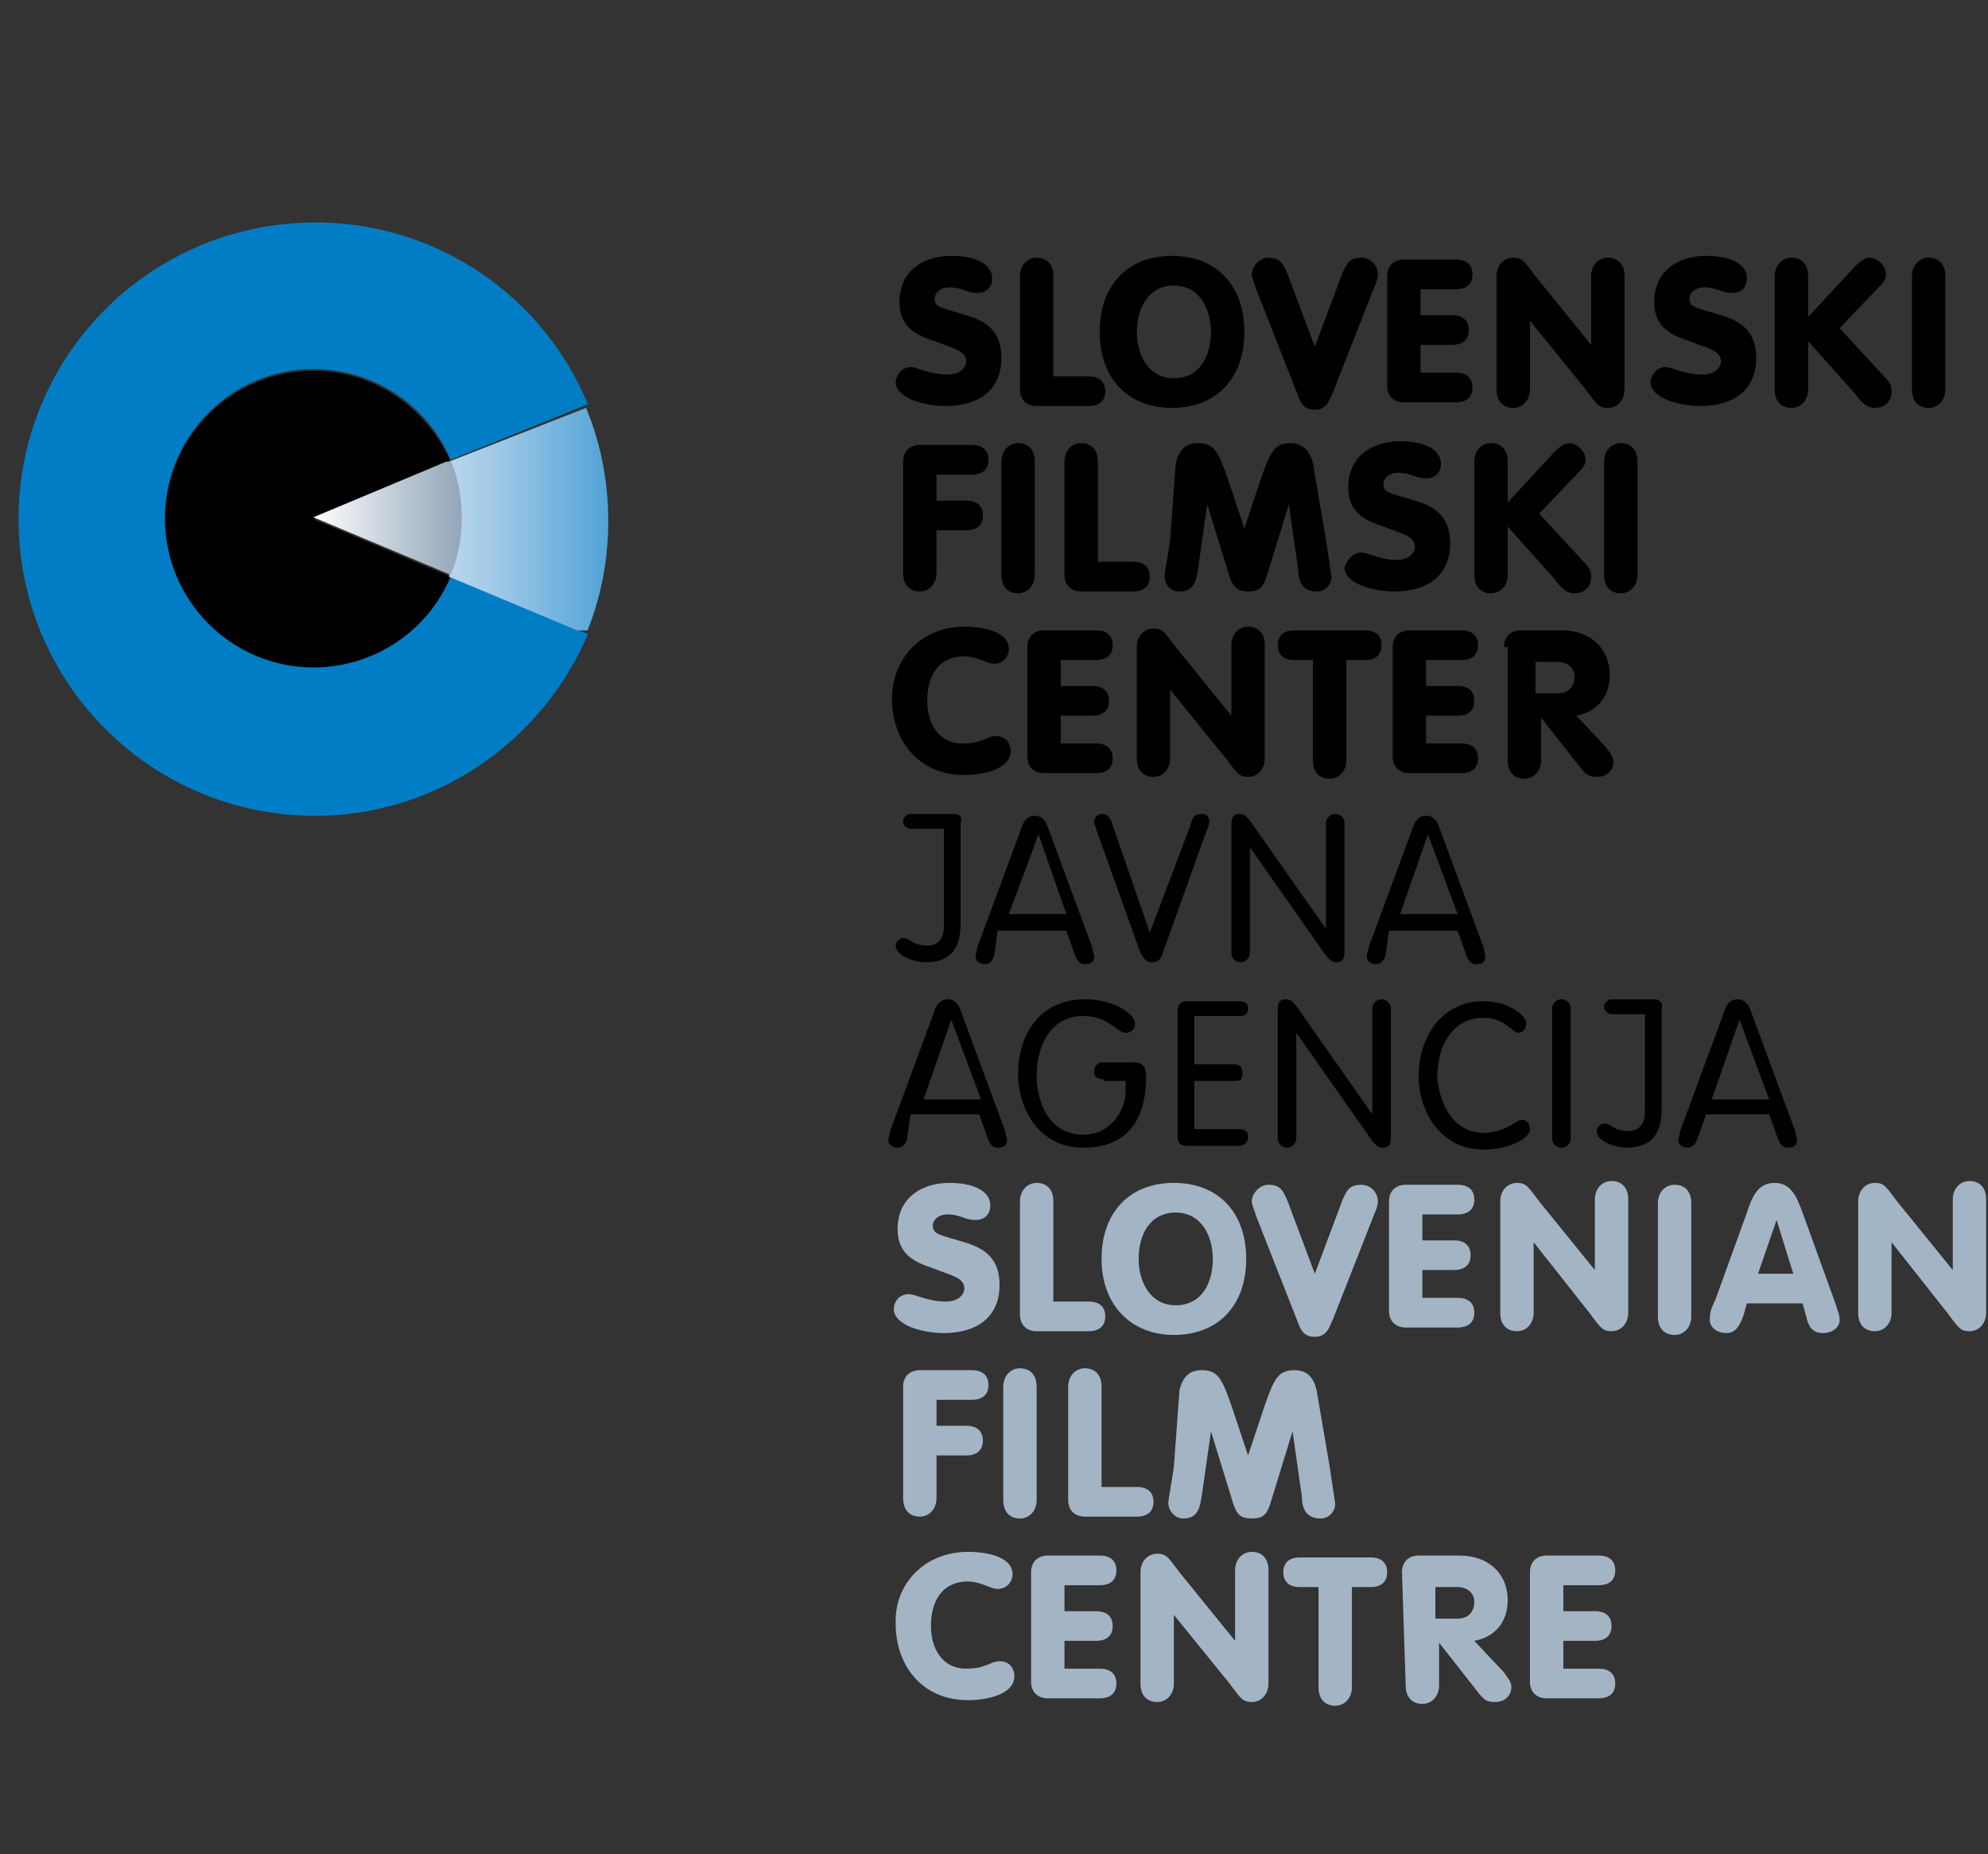 <svg xmlns="http://www.w3.org/2000/svg" xmlns:xlink="http://www.w3.org/1999/xlink" width="107.2" height="100" viewBox="99 297.5 107.2 100" xmlns:v="https://vecta.io/nano"><rect x="99" y="297.5" width="107.2" height="100" fill="#333333" stroke="none"/><use xlink:href="#B"/><use xlink:href="#C"/><path d="M166.1 315.4c0 2.5-1.5 4.1-3.9 4.1s-3.9-1.6-3.9-4.1 1.5-4.1 3.9-4.1 3.9 1.6 3.9 4.1m-5.8 0c0 1.2.6 2.5 2 2.5s2-1.2 2-2.5c0-1.2-.6-2.5-2-2.5s-2 1.3-2 2.5"/><use xlink:href="#D"/><use xlink:href="#E"/><path d="M179.7 312.4c0-.6.4-1 .9-1s.6.2 1.2 1l3 3.7h0v-3.7c0-.6.4-1 .9-1s.9.3.9 1v6.1c0 .6-.4 1-.9 1s-.6-.2-1.2-1l-3-3.7h0v3.7c0 .6-.4 1-.9 1s-.9-.3-.9-1v-6.1z"/><use xlink:href="#B" x="40.7"/><use xlink:href="#F"/><use xlink:href="#G"/><use xlink:href="#H"/><use xlink:href="#G" x="-49.1" y="10"/><use xlink:href="#I"/><path d="M162.4 322.5c.2-.9.7-1.1 1.2-1.1.9 0 1.1.5 1.6 1.9l.9 2.7h0l.9-2.7c.5-1.4.7-1.9 1.6-1.9.4 0 1 .2 1.2 1.1l.7 4.1.3 2c0 .4-.3.8-.8.8-.8 0-1-.6-1-1.2l-.5-3.5h0l-1.2 3.9c-.2.6-.4.8-1 .8-.5 0-.8-.2-1-.8l-1.2-3.9h0l-.5 3.5c-.1.6-.2 1.2-1 1.2-.5 0-.8-.4-.8-.8 0-.3.2-1.2.3-2l.3-4.1zm10 4.8c.4 0 1 .4 1.9.4.7 0 1-.4 1-.7 0-.6-.7-.7-1.7-1.1-.9-.3-1.9-.7-1.9-2.1 0-1.7 1.3-2.5 2.8-2.5 1.4 0 2.2.5 2.2 1.2 0 .5-.3.8-.8.8-.6 0-.8-.3-1.5-.3-.5 0-.8.3-.8.6 0 .5.4.5 1.7.9 1 .3 1.9.8 1.9 2.3 0 1.8-1.3 2.6-3 2.6-1.1 0-2.7-.4-2.7-1.3.1-.3.4-.8.9-.8"/><use xlink:href="#F" x="-16.2" y="10"/><use xlink:href="#G" x="-16.6" y="10"/><path d="M151 331.3c1.1 0 2.4.3 2.4 1.2 0 .4-.3.8-.8.8-.4 0-.9-.4-1.6-.4-1.5 0-2 1.2-2 2.4s.6 2.3 1.9 2.3c1.1 0 1.3-.4 1.8-.4.7 0 .8.6.8.8 0 1-1.5 1.3-2.5 1.3-2.5 0-3.9-1.9-3.9-4.1s1.6-3.9 3.9-3.9"/><use xlink:href="#J"/><use xlink:href="#K"/><use xlink:href="#L"/><path d="M174.1 332.4c0-.6.4-.9.9-.9h2.8c.6 0 .9.3.9.8s-.3.8-.9.8h-1.9v1.4h1.7c.6 0 .9.3.9.8s-.3.8-.9.8h-1.7v1.5h1.9c.6 0 .9.3.9.8s-.3.8-.9.8H175c-.5 0-.9-.3-.9-.9v-5.9zm6 0c0-.6.4-.9.9-.9h2.2c1.6 0 2.6 1 2.6 2.4 0 1.2-.7 2-1.8 2.2l1.6 1.7c.2.3.4.5.4.8s-.2.8-.9.8c-.5 0-.6-.2-.8-.4l-2.2-2.8h0v2.3c0 .6-.4 1-.9 1s-.9-.3-.9-1v-6.1zm1.7 2.5h1.2c.6 0 .9-.4.9-.9s-.4-.8-.9-.8h-1.2v1.7zm-31.4 6.5h-2.3c-.2 0-.4.2-.4.4s.2.4.4.4h1.8v5.2c0 .6-.2 1.1-.9 1.1-.8 0-.9-.4-1.3-.4-.2 0-.4.2-.4.4 0 .6 1.1.9 1.6.9 1.4 0 1.9-.8 1.9-2.1v-5.4c.1-.3 0-.5-.4-.5m2.2 7.7c-.1.2-.2.4-.5.4s-.5-.2-.5-.4c0-.1.1-.4.1-.5l2.4-6.5c.1-.3.3-.6.7-.6s.6.3.7.6l2.4 6.5c0 .1.1.4.1.5 0 .3-.2.4-.5.4s-.4-.2-.5-.4l-.5-1.4h-3.7l-.2 1.4zm2.4-6.6h0l-1.6 4.3h3.1l-1.5-4.3zm8.2-.5c.1-.4.2-.6.6-.6.3 0 .4.2.4.4 0 .1 0 .2-.1.4l-2.4 6.7c-.1.3-.2.5-.6.5-.3 0-.4-.2-.6-.5l-2.4-6.7c0-.1-.1-.2-.1-.4s.2-.4.4-.4c.4 0 .5.3.6.6l2 5.8h0l2.2-5.8zm3.2 6.9a.5.5 0 1 1-1 0V342c0-.4.1-.6.4-.6s.4.1.7.5l4 5.7h0v-5.7a.5.5 0 1 1 1 0v6.9c0 .4-.1.6-.4.6s-.4-.1-.7-.5l-4-5.7h0v5.7h0zm7.3.2c-.1.2-.2.4-.5.4s-.5-.2-.5-.4c0-.1.1-.4.1-.5l2.4-6.5c.1-.3.3-.6.7-.6s.6.3.7.6l2.4 6.5c0 .1.1.4.1.5 0 .3-.2.4-.5.4s-.4-.2-.5-.4l-.5-1.4h-3.7l-.2 1.4zm2.3-6.6h0l-1.5 4.3h3.1l-1.6-4.3zM147.9 359c-.1.2-.2.4-.5.4s-.5-.2-.5-.4c0-.1.1-.4.1-.5l2.4-6.5c.1-.3.3-.6.7-.6s.6.3.7.6l2.4 6.5c0 .1.1.4.1.5 0 .3-.2.4-.5.4s-.4-.2-.5-.4l-.5-1.4h-3.7l-.2 1.4zm2.4-6.5h0l-1.5 4.3h3.1l-1.6-4.3zm8.2 3.2c-.3 0-.5-.1-.5-.4a.47.47 0 0 1 .5-.5h1.6c.5 0 .7.2.7.8 0 1.9-.7 3.8-3.4 3.8-2.3 0-3.5-2-3.5-4s1.1-4 3.6-4c1.6 0 2.7.8 2.7 1.3a.47.47 0 0 1-.5.5c-.5 0-.9-.9-2.3-.9-1.8 0-2.5 1.7-2.5 3.2s.7 3.2 2.5 3.2c1.5 0 2.3-1.3 2.3-2.4v-.5h-1.2zm4.9 2.7h2.4c.3 0 .5.1.5.4a.47.47 0 0 1-.5.5H163c-.4 0-.5-.2-.5-.5V352a.47.47 0 0 1 .5-.5h2.8c.3 0 .5.1.5.4s-.2.4-.5.4h-2.4v2.6h2.1c.3 0 .5.1.5.5s-.2.4-.5.4h-2.1v2.6zm5.5.5a.5.5 0 1 1-1 0V352c0-.4.1-.6.4-.6s.4.1.7.5l4 5.7h0v-5.7a.5.5 0 1 1 1 0v6.9c0 .4-.1.6-.4.6s-.4-.1-.7-.5l-4-5.7h0v5.7h0zm10.1-.3c1.2 0 1.7-.7 2.1-.7.2 0 .4.2.4.5 0 .5-1.1 1.1-2.5 1.1-2.3 0-3.5-2-3.5-4s1.2-4 3.5-4c1.4 0 2.3.8 2.3 1.2 0 .3-.2.5-.4.5-.4 0-.7-.8-1.9-.8-1.8 0-2.5 1.7-2.5 3.2.1 1.3.8 3 2.5 3m4.7.3a.5.5 0 1 1-1 0v-7a.5.5 0 1 1 1 0v7zm4.5-7.5c-.1 0-.1 0 0 0h-2.3c-.2 0-.4.2-.4.4s.2.4.4.4h1.8v5.2c0 .6-.2 1.1-.9 1.1-.8 0-.9-.4-1.3-.4-.2 0-.4.2-.4.4 0 .6 1.1.9 1.6.9 1.4 0 1.9-.8 1.9-2.1v-5.4c.1-.3-.1-.5-.4-.5m2.3 7.6c-.1.2-.2.4-.5.4s-.5-.2-.5-.4c0-.1.1-.4.1-.5l2.4-6.5c.1-.3.3-.6.7-.6s.6.3.7.6l2.4 6.5c0 .1.1.4.1.5 0 .3-.2.4-.5.4s-.4-.2-.5-.4l-.5-1.4H191l-.5 1.4zm2.3-6.5h0l-1.5 4.3h3.1l-1.6-4.3z"/><g fill="#a3b4c5"><path d="M148 367.3c.4 0 1 .4 2 .4.7 0 1-.4 1-.7 0-.6-.7-.7-1.7-1.1-.9-.3-1.9-.7-1.9-2.1 0-1.7 1.3-2.5 2.8-2.5 1.4 0 2.2.5 2.2 1.2 0 .5-.3.8-.8.8-.6 0-.8-.3-1.5-.3-.5 0-.8.3-.8.6 0 .5.4.5 1.7.9 1 .3 1.9.8 1.9 2.3 0 1.8-1.3 2.6-3 2.6-1.1 0-2.7-.4-2.7-1.3 0-.4.3-.8.8-.8"/><use xlink:href="#C" y="49.9"/><path d="M166.2 365.4c0 2.5-1.5 4.1-3.9 4.1-2.3 0-3.9-1.6-3.9-4.1s1.5-4.1 3.9-4.1 3.9 1.6 3.9 4.1m-5.8 0c0 1.2.6 2.5 2 2.5s2-1.2 2-2.5c0-1.2-.6-2.5-2-2.5s-2 1.2-2 2.5"/><use xlink:href="#D" y="50"/><use xlink:href="#E" x="0.1" y="49.9"/><use xlink:href="#M"/><use xlink:href="#G" x="-13.7" y="50"/><path d="M193.2 362.9c.3-.9.6-1.6 1.5-1.6s1.2.8 1.5 1.6l1.7 4.7c.2.6.3.8.3 1.1 0 .4-.4.7-.9.7-.6 0-.8-.4-.9-.9l-.2-.7h-3l-.2.7c-.2.5-.4.9-.9.9s-.9-.3-.9-.7c0-.3 0-.5.3-1.1l1.7-4.7zm1.6.4h0l-1 2.9h1.9l-.9-2.9z"/><use xlink:href="#M" x="19.3"/><use xlink:href="#H" y="49.9"/><use xlink:href="#G" x="-49" y="59.9"/><use xlink:href="#I" x="0.2" y="49.9"/><path d="M162.6 372.5c.2-.9.7-1.1 1.2-1.1.9 0 1.1.5 1.6 1.9l.9 2.7h0l.9-2.7c.5-1.4.7-1.9 1.6-1.9.5 0 1 .2 1.2 1.1l.7 4.1.3 2c0 .4-.3.8-.8.8-.8 0-1-.6-1-1.2l-.5-3.5h0l-1.2 3.9c-.2.6-.4.8-1 .8s-.8-.2-1-.8l-1.2-3.9h0l-.5 3.5c-.1.6-.2 1.2-1 1.2-.5 0-.8-.5-.8-.8s.2-1.2.3-2l.3-4.1zm-11.4 8.7c1.1 0 2.4.3 2.4 1.2 0 .4-.3.8-.8.8-.4 0-.9-.4-1.6-.4-1.5 0-2 1.2-2 2.4s.6 2.3 1.9 2.3c1.1 0 1.3-.4 1.8-.4.7 0 .8.6.8.8 0 1-1.5 1.3-2.5 1.3-2.5 0-3.9-1.9-3.9-4.1-.1-2.1 1.5-3.9 3.9-3.9"/><use xlink:href="#J" x="0.2" y="49.9"/><use xlink:href="#K" x="0.2" y="49.9"/><use xlink:href="#L" x="0.3" y="50"/><path d="M174.6 382.3c0-.6.4-.9.9-.9h2.2c1.6 0 2.6 1 2.6 2.4 0 1.2-.7 2-1.8 2.2l1.6 1.7c.2.3.4.5.4.8s-.2.8-.9.8c-.5 0-.6-.2-.8-.4l-2.2-2.8h0v2.3c0 .6-.4 1-.9 1s-.9-.3-.9-1l-.2-6.1h0zm1.8 2.5h1.2c.6 0 .9-.4.9-.9s-.4-.8-.9-.8h-1.2v1.7z"/><use xlink:href="#E" x="7.7" y="69.9"/></g><path fill="#007dc4" d="M115.9 333.4c-4.4 0-8-3.6-8-8s3.6-8 8-8c3.3 0 6.2 2 7.4 4.9l7.4-3a15.88 15.88 0 0 0-14.7-9.8c-8.8 0-16 7.1-16 16 0 8.8 7.1 16 16 16 6.6 0 12.3-4.1 14.7-9.8l-7.4-3.1c-1.3 2.8-4.1 4.8-7.4 4.8"/><path d="M115.9 317.5c-4.4 0-8 3.6-8 8s3.6 8 8 8c3.3 0 6.2-2 7.4-4.9l-7.4-3.1 7.4-3.1c-1.3-2.9-4.1-4.9-7.4-4.9"/><defs><path id="A" d="M123.2 322.4c.4.9.6 2 .6 3.1a8.15 8.15 0 0 1-.6 3.1l7.4 3.1c.8-1.9 1.2-4 1.2-6.1s-.4-4.2-1.2-6.1l-7.4 2.9z"/><path id="B" d="M148.1 317.3c.4 0 1 .4 2 .4.7 0 1-.4 1-.7 0-.6-.7-.7-1.7-1.1-.9-.3-1.9-.7-1.9-2.1 0-1.7 1.3-2.5 2.8-2.5 1.4 0 2.2.5 2.2 1.2 0 .5-.3.8-.8.8-.6 0-.8-.3-1.5-.3-.5 0-.8.3-.8.6 0 .5.4.5 1.7.9 1 .3 1.9.8 1.9 2.3 0 1.8-1.3 2.6-3 2.6-1.1 0-2.7-.4-2.7-1.3 0-.3.3-.8.8-.8"/><path id="C" d="M154 312.4c0-.6.4-1 .9-1s.9.3.9 1v5.4h1.9c.6 0 .9.3.9.8s-.3.8-.9.8h-2.8c-.5 0-.9-.3-.9-.9v-6.1z"/><path id="D" d="M171.4 312.2c.2-.4.3-.8 1-.8.5 0 .9.4.9.9 0 .2-.1.5-.2.7l-2.2 5.6c-.2.4-.3 1-1 1s-.8-.5-1-1l-2.2-5.6c0-.1-.2-.5-.2-.7 0-.4.4-.9.9-.9.7 0 .8.4 1 .8l1.5 4 1.5-4z"/><path id="E" d="M173.8 312.4c0-.6.4-.9.9-.9h2.8c.6 0 .9.3.9.8s-.3.8-.9.8h-1.9v1.4h1.7c.6 0 .9.3.9.8s-.3.8-.9.8h-1.7v1.5h1.9c.6 0 .9.3.9.8s-.3.8-.9.8h-2.8c-.5 0-.9-.3-.9-.9v-5.9z"/><path id="F" d="M194.7 312.4c0-.6.4-1 .9-1s.9.3.9 1v2.2l2.5-2.7c.4-.4.6-.5.8-.5.4 0 .9.4.9.9 0 .3-.2.5-.4.7l-2.1 2.2 2.3 2.5c.3.3.5.5.5.9 0 .6-.4.9-.9.9s-.8-.4-1.1-.8l-2.5-2.8v2.6c0 .6-.4 1-.9 1s-.9-.3-.9-1v-6.1z"/><path id="G" d="M203.9 318.5c0 .6-.4 1-.9 1s-.9-.3-.9-1v-6.1c0-.6.4-1 .9-1s.9.3.9 1v6.1z"/><path id="H" d="M147.7 322.4c0-.6.4-.9.9-.9h2.8c.6 0 .9.3.9.8s-.3.8-.9.8h-1.9v1.4h1.6c.6 0 .9.3.9.8s-.3.8-.9.8h-1.6v2.3c0 .6-.4 1-.9 1s-.9-.3-.9-1v-6h0z"/><path id="I" d="M156.4 322.4c0-.6.4-1 .9-1s.9.3.9 1v5.4h1.9c.6 0 .9.3.9.8s-.3.8-.9.8h-2.8c-.5 0-.9-.3-.9-.9v-6.1h0z"/><path id="J" d="M154.4 332.4c0-.6.4-.9.9-.9h2.8c.6 0 .9.3.9.8s-.3.8-.9.8h-1.9v1.4h1.7c.6 0 .9.3.9.8s-.3.8-.9.8h-1.7v1.5h1.9c.6 0 .9.3.9.8s-.3.8-.9.8h-2.8c-.5 0-.9-.3-.9-.9v-5.9h0z"/><path id="K" d="M160.3 332.4c0-.6.4-1 .9-1s.6.2 1.2 1l3 3.7h0v-3.8c0-.6.4-1 .9-1s.9.3.9 1v6.1c0 .6-.4 1-.9 1s-.6-.2-1.2-1l-3-3.7h0v3.7c0 .6-.4 1-.9 1s-.9-.3-.9-1v-6h0z"/><path id="L" d="M169.8 333.1h-1c-.6 0-.9-.3-.9-.8s.3-.8.9-.8h3.8c.6 0 .9.3.9.8s-.3.8-.9.8h-1v5.4c0 .6-.4 1-.9 1s-.9-.3-.9-1v-5.4h0z"/><path id="M" d="M179.9 362.3c0-.6.4-1 .9-1s.6.2 1.2 1l3 3.7h0v-3.8c0-.6.4-1 .9-1s.9.3.9 1v6.1c0 .6-.4 1-.9 1s-.6-.2-1.2-1l-3-3.8h0v3.8c0 .6-.4 1-.9 1s-.9-.3-.9-1v-6h0z"/></defs><clipPath id="N"><use xlink:href="#A"/></clipPath><linearGradient id="O" gradientUnits="userSpaceOnUse" x1="123.242" y1="325.424" x2="131.835" y2="325.424"><stop offset="0" stop-color="#bad5ed"/><stop offset=".243" stop-color="#a5cbe8"/><stop offset=".744" stop-color="#6eb1dd"/><stop offset="1" stop-color="#50a3d6"/></linearGradient><path clip-path="url(#N)" fill="url(#O)" d="M123.2 319.3h8.6v12.2h-8.6z"/><defs><path id="P" d="M115.9 325.4l7.4 3.1c.4-.9.6-2 .6-3.1a8.15 8.15 0 0 0-.6-3.1l-7.4 3.1z"/></defs><clipPath id="Q"><use xlink:href="#P"/></clipPath><linearGradient id="R" gradientUnits="userSpaceOnUse" x1="115.88" y1="325.427" x2="123.857" y2="325.427"><stop offset="0" stop-color="#fff"/><stop offset=".596" stop-color="#bcc8d4"/><stop offset="1" stop-color="#93a7ba"/></linearGradient><path clip-path="url(#Q)" fill="url(#R)" d="M115.9 322.4h8v6.1h-8z"/></svg>